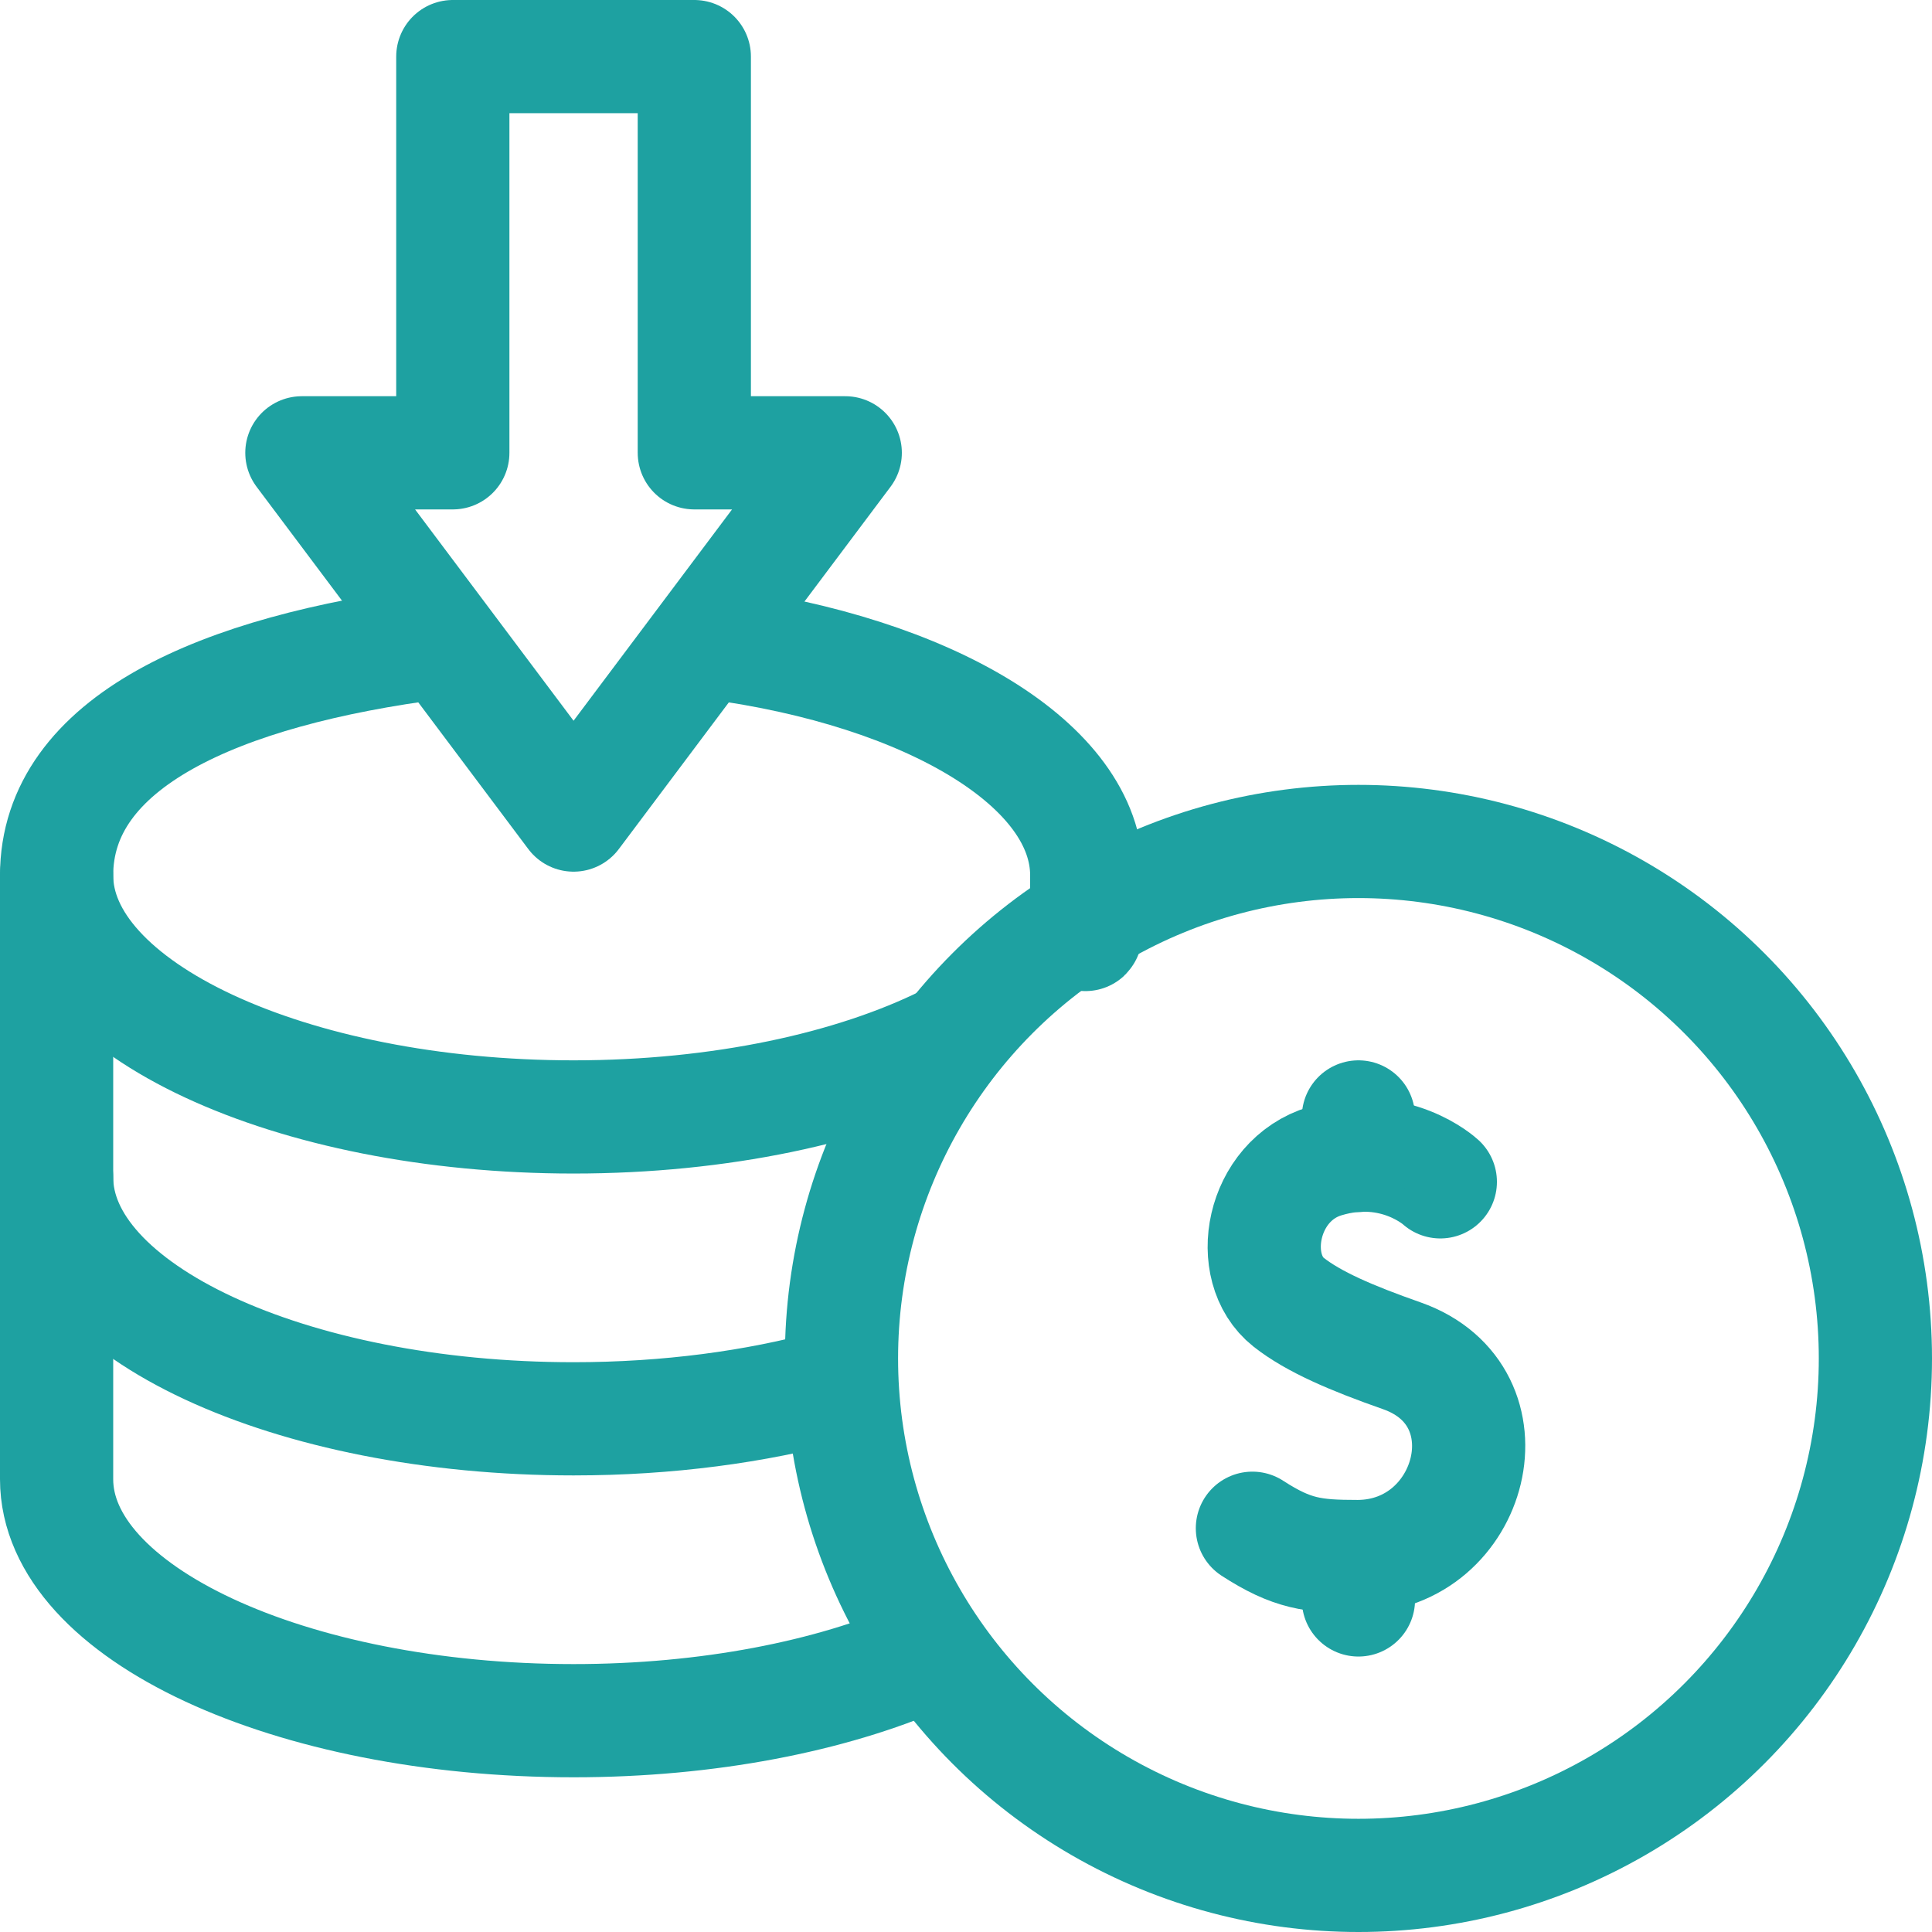 <?xml version="1.0" encoding="UTF-8"?>
<svg id="Capa_1" xmlns="http://www.w3.org/2000/svg" version="1.1" viewBox="0 0 512 512">
  <!-- Generator: Adobe Illustrator 29.8.1, SVG Export Plug-In . SVG Version: 2.1.1 Build 2)  -->
  <defs>
    <style>
      .st0 {
        fill: none;
        stroke: #1ea1a1;
        stroke-linecap: round;
        stroke-linejoin: round;
        stroke-width: 30px;
      }
    </style>
  </defs>
  <path class="st0" d="M250.8,276c-24.8,12.3-59.9,20-98.8,20-75.1,0-137-28.7-137-64s43-54.3,100.8-61.7"/>
  <path class="st0" d="M189.2,170.4c57,7.6,98.8,32.3,98.8,61.6s-.7,7.8-2.2,11.5"/>
  <path class="st0" d="M220.5,367.3c-20.1,5.5-43.5,8.7-68.5,8.7-75.1,0-137-28.6-137-64v-80"/>
  <path class="st0" d="M244.5,438.9c-24.3,10.6-56.8,17.1-92.5,17.1-75.1,0-137-28.6-137-64v-80"/>
  <circle class="st0" cx="360" cy="360" r="137"/>
  <g>
    <path class="st0" d="M381.7,313.2s-12-11.1-30.5-5.5c-17,5.1-21.2,28.3-9.7,37.4,6.6,5.2,16.6,9.5,30,14.2,30.1,10.6,18.9,53-11.6,53.2-11.9,0-17.5-.7-28-7.5"/>
    <line class="st0" x1="360" y1="424" x2="360" y2="412.6"/>
    <line class="st0" x1="360" y1="306.2" x2="360" y2="296"/>
  </g>
  <polygon class="st0" points="184 120 184 15 120 15 120 120 80 120 152 216 224 120 184 120"/>
</svg>
